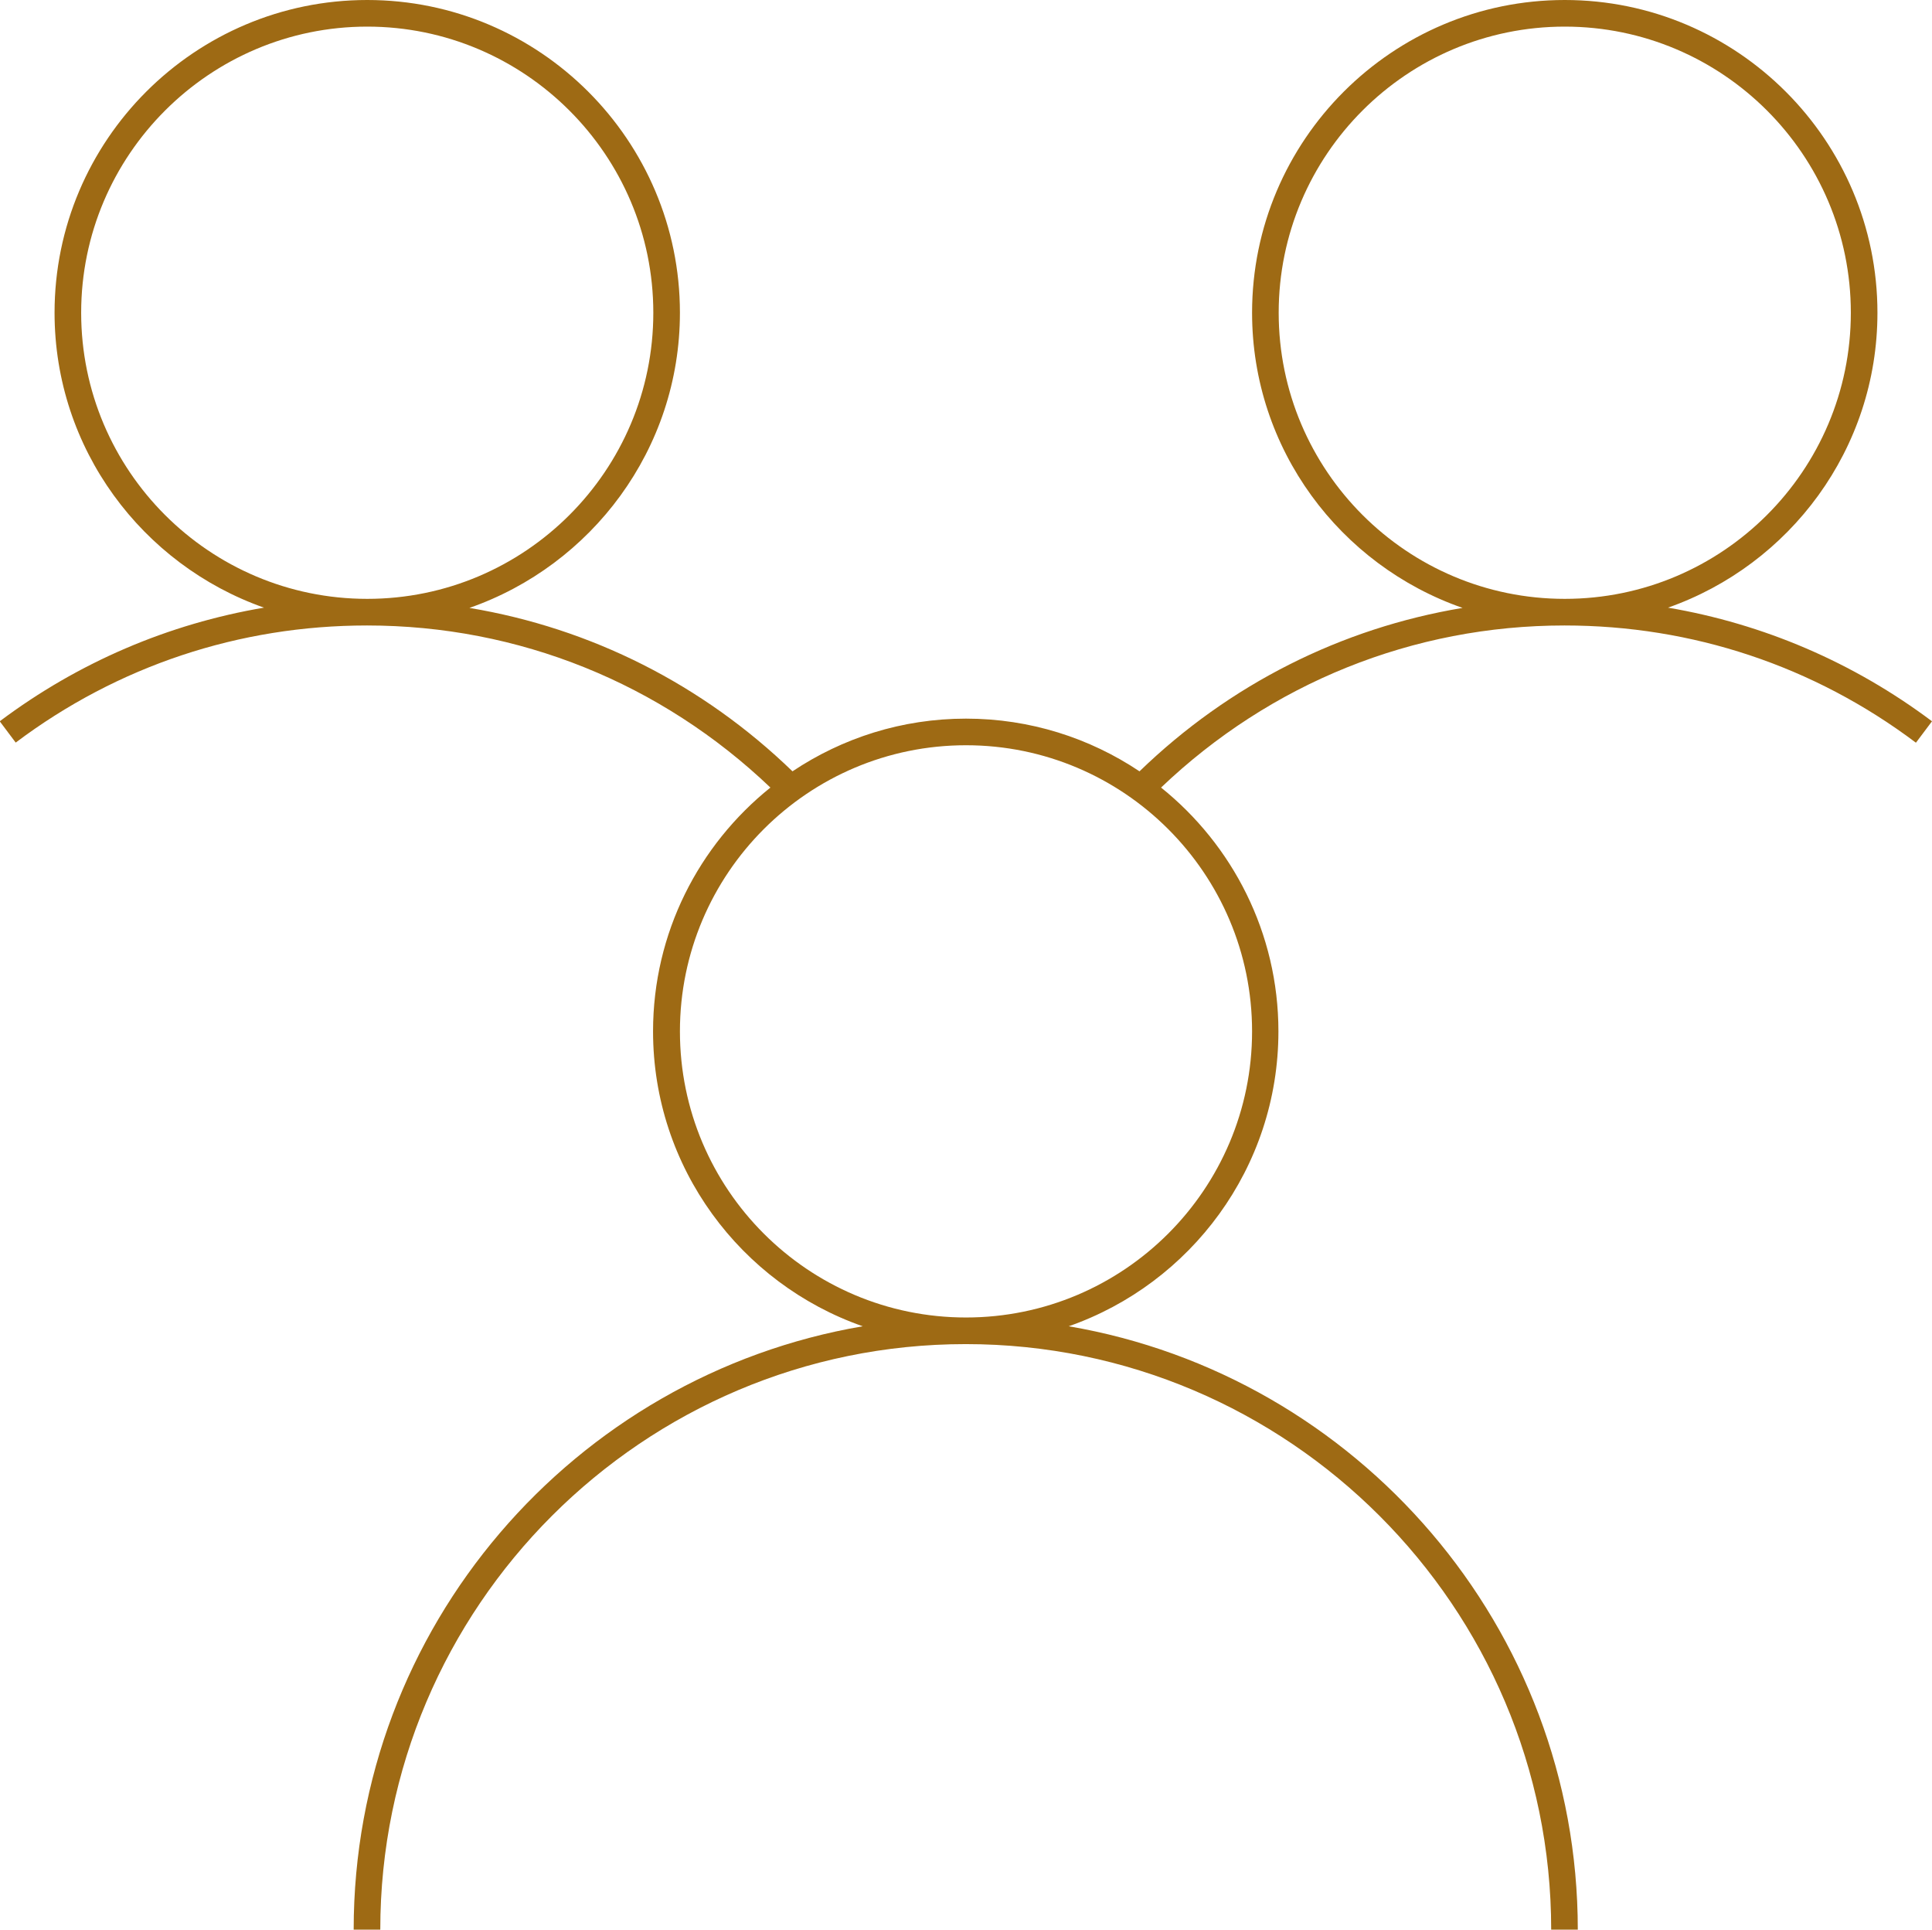 <?xml version="1.0" encoding="UTF-8"?>
<svg xmlns="http://www.w3.org/2000/svg" id="b" viewBox="0 0 72.6 72.5">
  <defs>
    <style>.d{fill:#9e6a14;}.e{fill:none;}</style>
  </defs>
  <g id="c">
    <path class="d" d="m72,27.9l.6-.8c-2.96-2.22-6.34-3.66-9.92-4.27,4.58-1.61,7.87-5.96,7.87-11.08,0-6.48-5.27-11.75-11.75-11.75s-11.75,5.27-11.75,11.75c0,5.13,3.31,9.49,7.91,11.09-4.56.76-8.76,2.87-12.14,6.14-1.87-1.25-4.11-1.98-6.52-1.98s-4.65.73-6.52,1.98c-3.38-3.27-7.58-5.38-12.14-6.14,4.59-1.6,7.91-5.96,7.91-11.09C25.55,5.27,20.28,0,13.8,0S2.05,5.27,2.05,11.75c0,5.12,3.3,9.47,7.87,11.08-3.59.61-6.97,2.05-9.93,4.27l.6.8c3.83-2.88,8.4-4.4,13.2-4.4,5.7,0,11.05,2.17,15.16,6.09-2.69,2.16-4.41,5.46-4.41,9.16,0,5.12,3.3,9.48,7.88,11.08-10.85,1.85-19.13,11.3-19.13,22.67h1c0-12.13,9.87-22,22-22s22,9.87,22,22h1c0-11.36-8.29-20.82-19.13-22.67,4.58-1.6,7.88-5.96,7.88-11.08,0-3.7-1.73-7.01-4.41-9.16,4.11-3.92,9.47-6.09,15.16-6.09,4.8,0,9.37,1.52,13.2,4.4ZM3.05,11.75C3.05,5.82,7.88,1,13.8,1s10.75,4.82,10.75,10.75-4.82,10.75-10.75,10.75S3.05,17.68,3.05,11.75Zm44,27c0,5.93-4.82,10.75-10.75,10.75s-10.75-4.82-10.75-10.75,4.82-10.75,10.75-10.75,10.75,4.82,10.75,10.75Zm1-27c0-5.93,4.82-10.75,10.75-10.75s10.75,4.82,10.75,10.75-4.82,10.75-10.75,10.75-10.75-4.82-10.75-10.75Z"></path>
    <rect class="e" x=".05" width="72.5" height="72.5"></rect>
  </g>
</svg>
